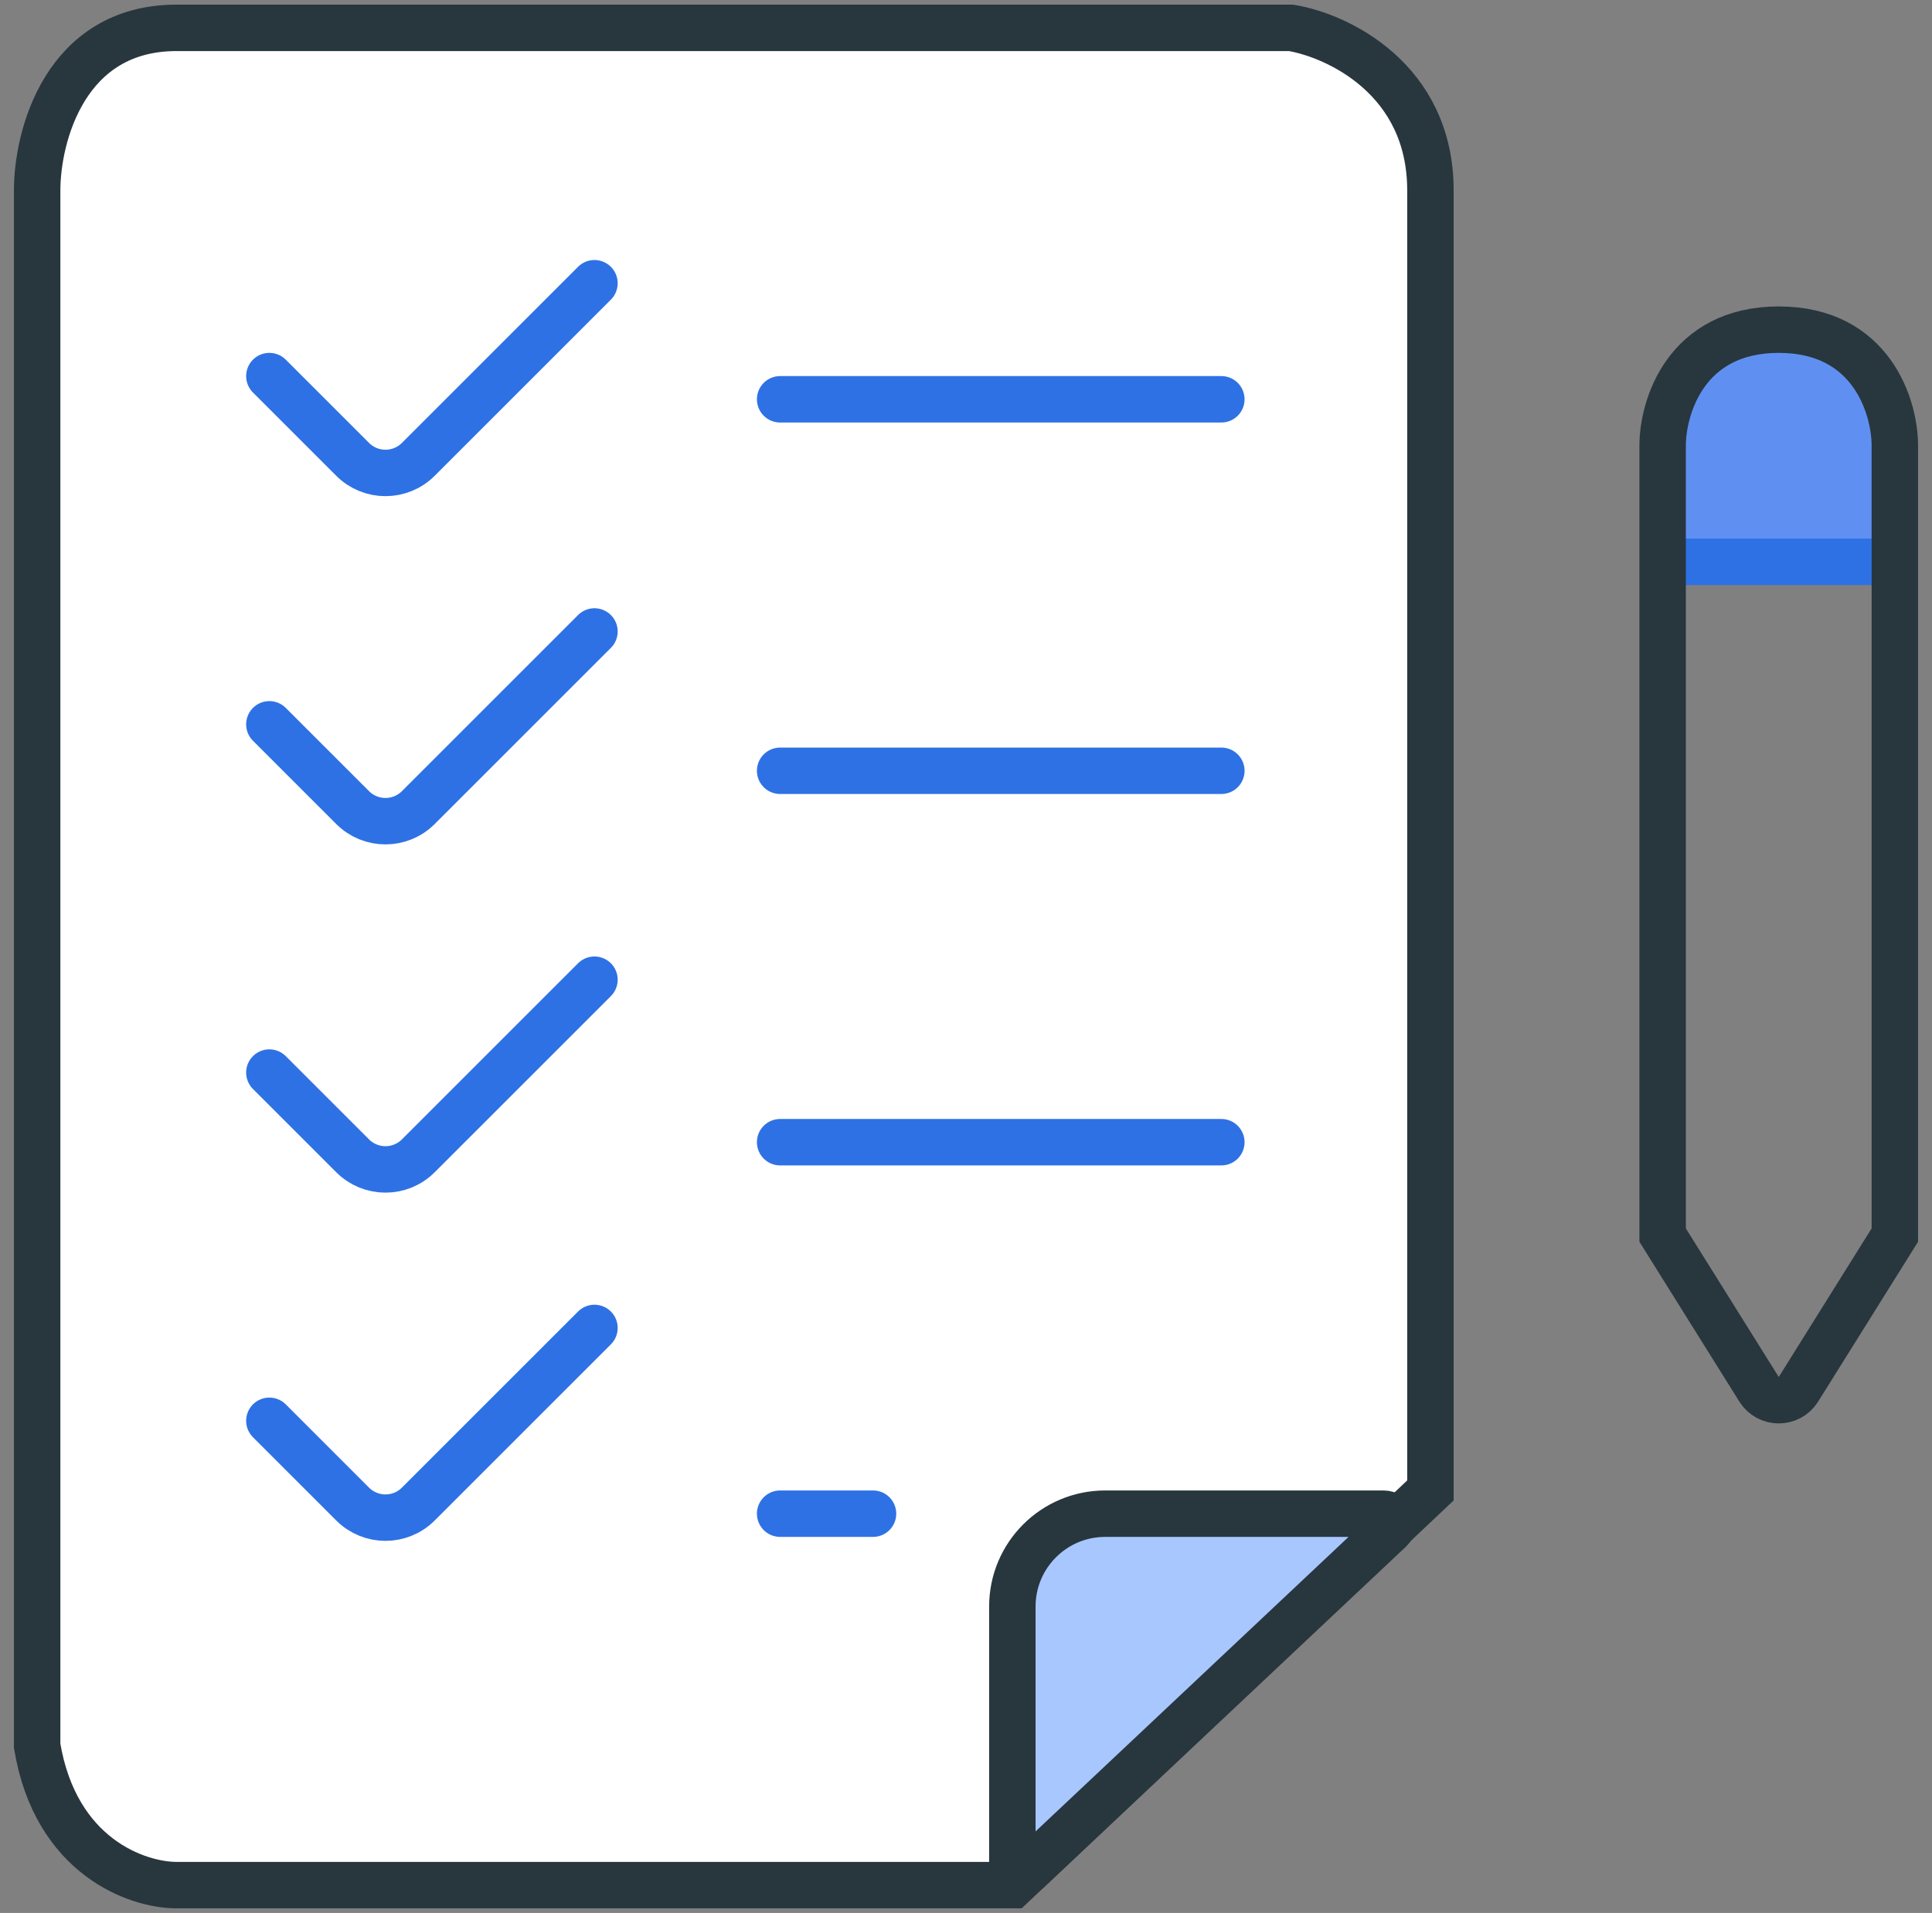<svg xmlns="http://www.w3.org/2000/svg" width="104" height="103" viewBox="0 0 104 103" fill="none"><rect x="0" y="0" width="104" height="103" fill="#808080" stroke="none"/><path d="M2 10.25V94C3 100 7.417 101.5 9.5 101.5H54.5L77 80.25V10.25C77 4.25 72 1.917 69.5 1.5H9.5C3.5 1.5 2 7.333 2 10.25Z" fill="white" stroke="#28363E" stroke-width="2.5"></path><path d="M14.5 20.25L18.982 24.732C19.959 25.709 21.541 25.709 22.518 24.732L32 15.25" stroke="#2E71E5" stroke-width="2.5" stroke-linecap="round"></path><path d="M14.5 39L18.982 43.482C19.959 44.459 21.541 44.459 22.518 43.482L32 34" stroke="#2E71E5" stroke-width="2.5" stroke-linecap="round"></path><path d="M14.5 57.75L18.982 62.232C19.959 63.209 21.541 63.209 22.518 62.232L32 52.75" stroke="#2E71E5" stroke-width="2.5" stroke-linecap="round"></path><path d="M14.5 76.5L18.982 80.982C19.959 81.959 21.541 81.959 22.518 80.982L32 71.5" stroke="#2E71E5" stroke-width="2.5" stroke-linecap="round"></path><path d="M41.995 21.499H65.745" stroke="#2E71E5" stroke-width="2.5" stroke-linecap="round"></path><path d="M41.995 41.501H65.745" stroke="#2E71E5" stroke-width="2.5" stroke-linecap="round"></path><path d="M41.995 61.499H65.745" stroke="#2E71E5" stroke-width="2.5" stroke-linecap="round"></path><path d="M41.995 81.501H46.995" stroke="#2E71E5" stroke-width="2.5" stroke-linecap="round"></path><path d="M74.827 82.365L55.338 100.708C55.019 101.008 54.495 100.782 54.495 100.344V86.501C54.495 83.739 56.734 81.501 59.495 81.501H74.484C74.937 81.501 75.157 82.055 74.827 82.365Z" fill="#A8C7FF" stroke="#28363E" stroke-width="2.5"></path><path d="M102 30.25H89.5V24C89.917 21.917 91.75 17.75 95.75 17.75C99.75 17.75 101.583 21.917 102 24V30.25Z" fill="#5F90F1"></path><path d="M89.5 30.25H102" stroke="#2E71E5" stroke-width="2.5"></path><path d="M94.69 74.804L89.5 66.5V24C89.5 21.917 90.75 17.75 95.75 17.75C100.75 17.75 102 21.917 102 24V66.5L96.81 74.804C96.32 75.587 95.18 75.587 94.69 74.804Z" stroke="#28363E" stroke-width="2.5"></path></svg>